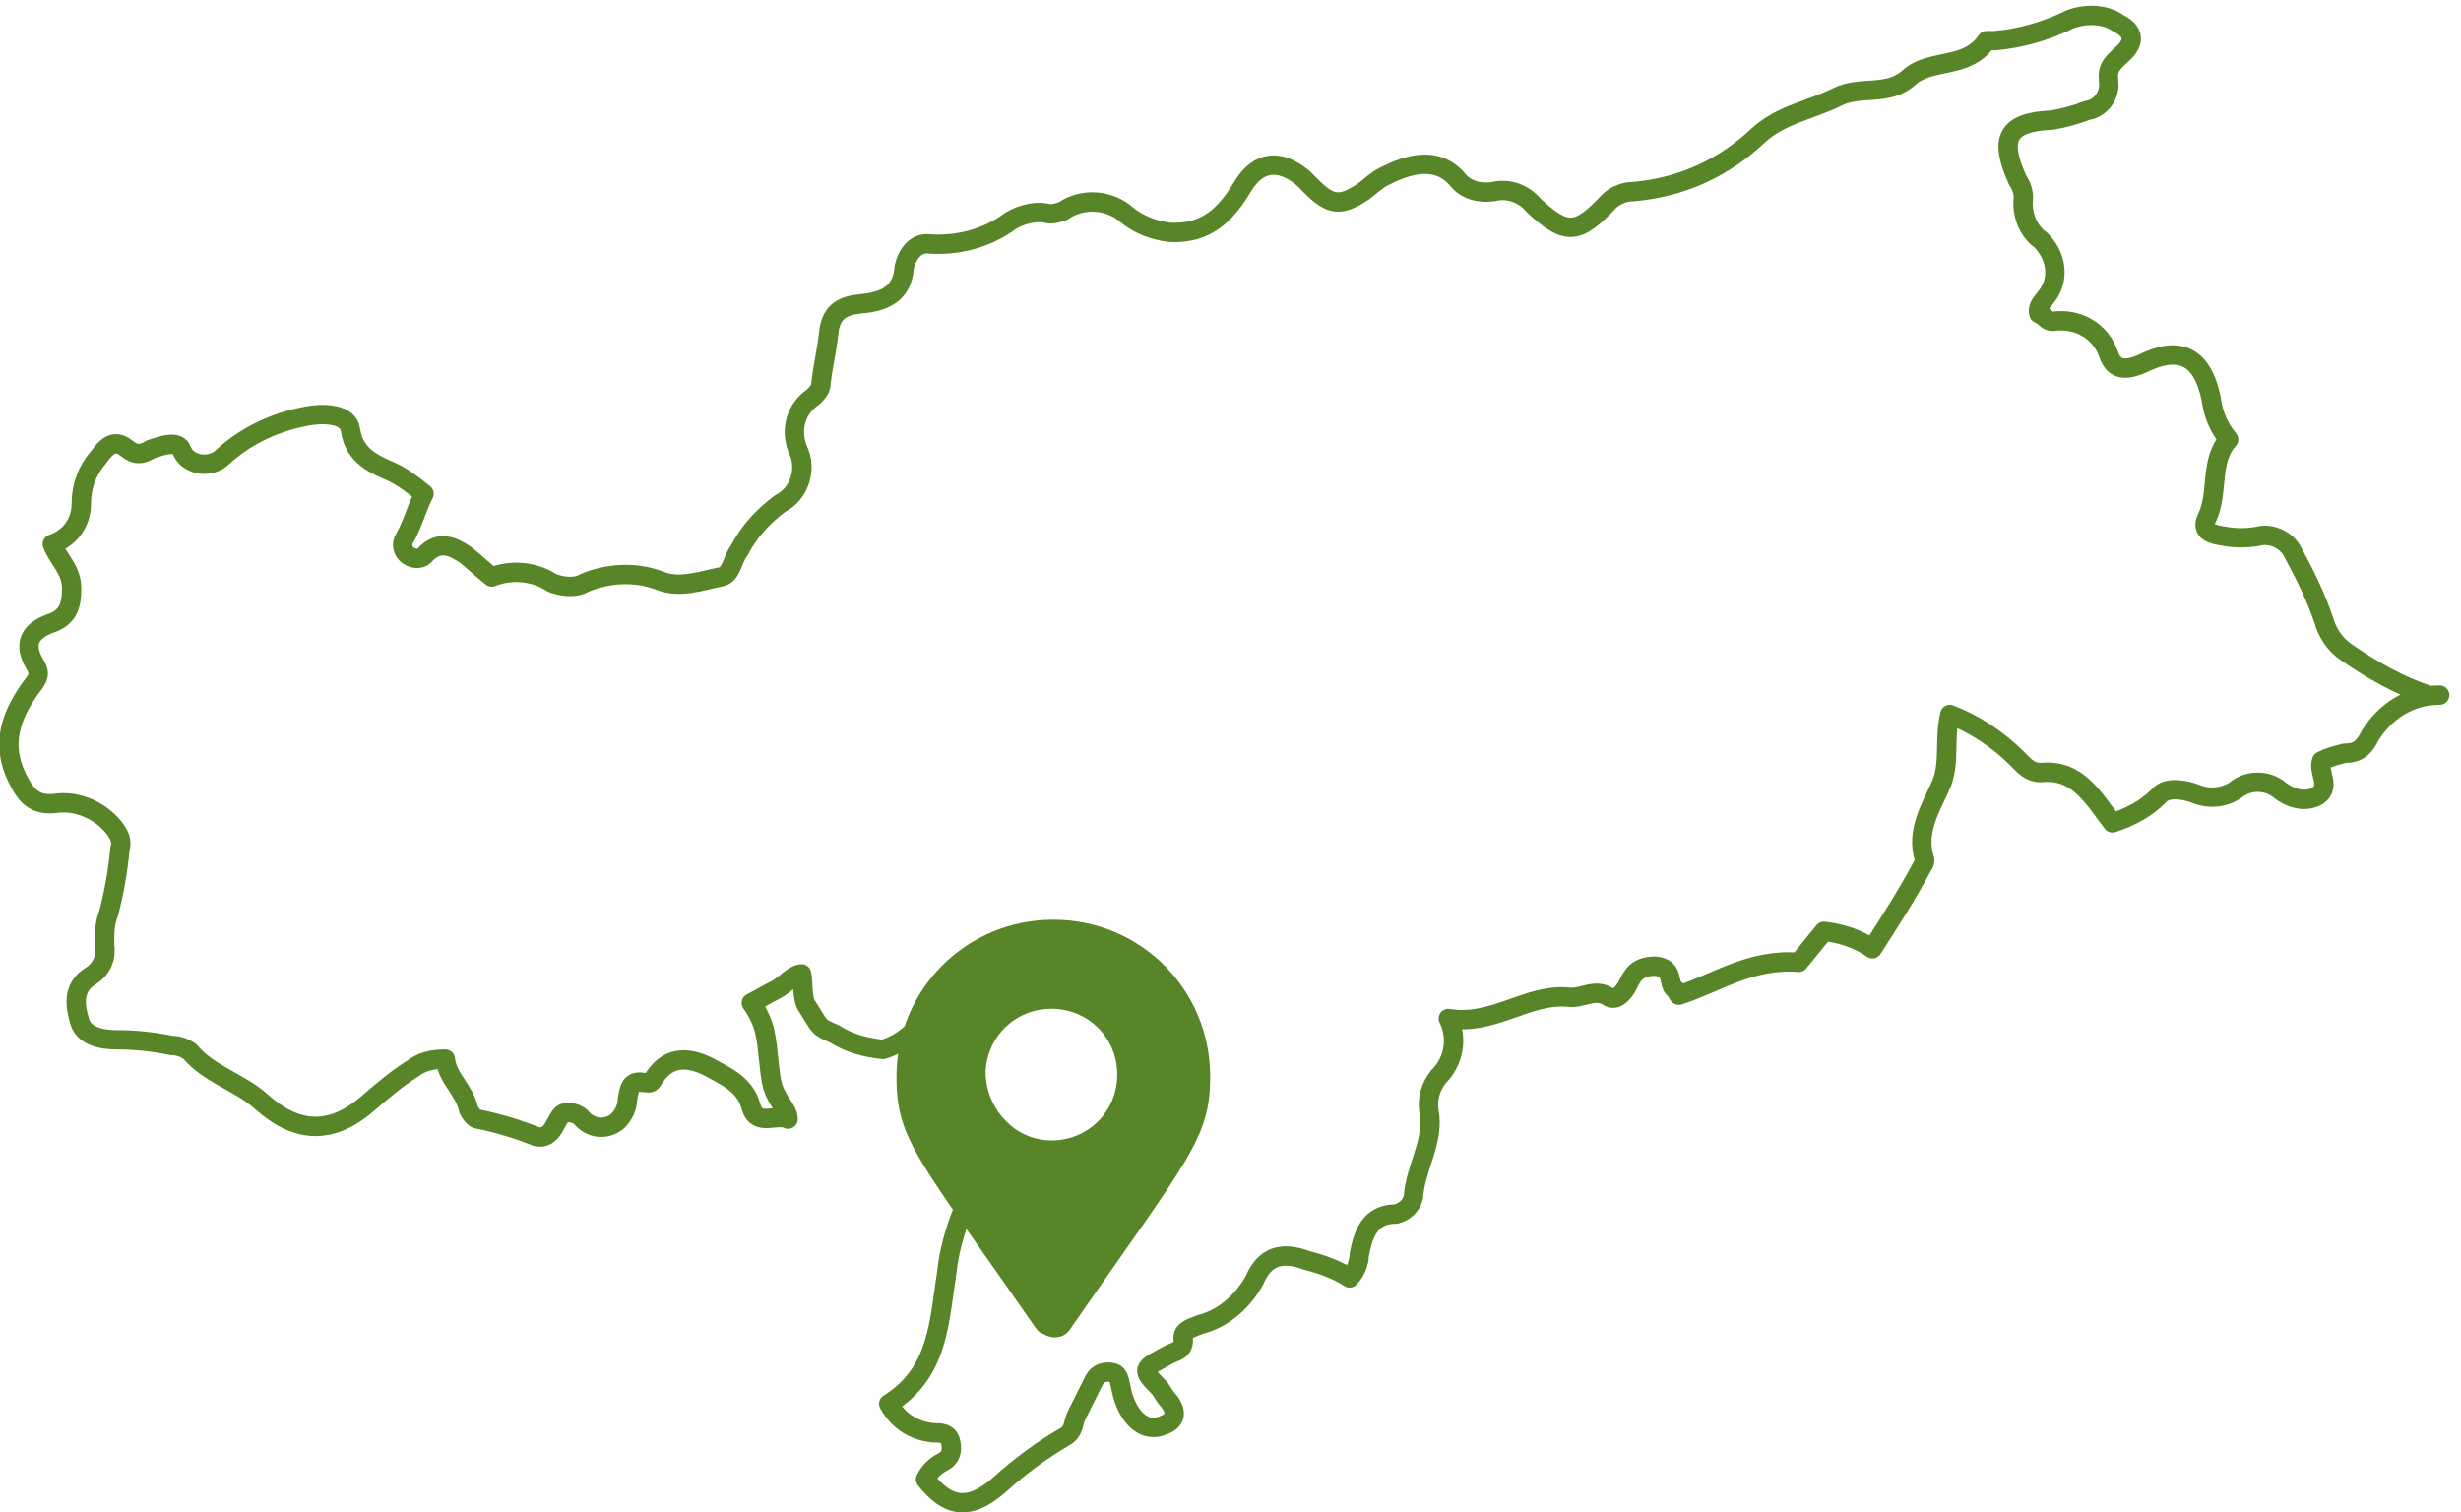 <?xml version="1.0" encoding="UTF-8"?>
<svg xmlns="http://www.w3.org/2000/svg" xmlns:xlink="http://www.w3.org/1999/xlink" version="1.1" id="Ebene_1" x="0px" y="0px" width="127.1px" height="78.1px" viewBox="0 0 127.1 78.1" xml:space="preserve">
<path id="Pfad_979" fill="none" stroke="#588527" stroke-linecap="round" stroke-linejoin="round" d="M125.4,35.9  c-1.5-0.5-2.9-1.3-4.2-2.2c-0.6-0.4-1-1-1.2-1.7c-0.4-1.2-1-2.4-1.6-3.5c-0.3-0.6-1.1-1-1.8-0.8c-0.6,0.1-1.1,0.1-1.7,0  s-1.3-0.2-0.9-1c0.6-1.3,0.1-2.9,1.1-4c-0.5-0.6-0.8-1.3-0.9-2.1c-0.5-2.4-1.8-2.7-3.6-1.8c-0.7,0.3-1.4,0.4-1.7-0.5  c-0.4-1.2-1.6-1.9-2.9-1.7c-0.3,0-0.4-0.3-0.7-0.4c-0.1-0.4,0.2-0.6,0.4-0.9c0.7-0.9,0.5-2.1-0.3-2.9c-0.7-0.5-1-1.4-0.9-2.2  c0-0.3-0.1-0.6-0.3-0.9c-1-2.2-0.5-3,1.8-3.1c0.6-0.1,1.3-0.3,1.8-0.5c0.7-0.1,1.2-0.8,1.1-1.5V4.1c-0.1-0.7,0.4-1,0.8-1.4  c0.7-0.7,0.3-1.2-0.3-1.5c-0.7-0.5-1.7-0.5-2.5-0.2c-1.2,0.6-2.6,1-3.9,1.1c-0.1,0-0.3,0-0.4,0c-1,1.5-2.9,0.9-4,1.9s-2.5,0.4-3.7,1  c-1.4,0.7-2.9,0.9-4.1,2c-1.8,1.7-4,2.7-6.5,2.9c-0.4,0-0.9,0.2-1.2,0.5c-1.6,1.7-2.2,1.8-3.9,0.2c-0.5-0.6-1.3-0.9-2.1-0.7  c-0.7,0.1-1.4-0.1-1.8-0.6c-1.1-1.3-2.6-0.8-3.8-0.2c-0.4,0.2-0.7,0.5-1.1,0.8c-1.2,0.8-1.7,0.7-2.7-0.3c-0.1-0.1-0.3-0.3-0.4-0.4  c-1.2-1-2.3-0.9-3.1,0.4c-0.9,1.5-1.9,2.5-3.8,2.4c-0.8-0.1-1.6-0.4-2.2-0.9c-0.9-0.8-2.3-0.9-3.3-0.2C54.6,11,54.3,11.1,54,11  c-0.6-0.1-1.3,0.1-1.8,0.4c-1.2,0.9-2.7,1.3-4.2,1.2c-0.8-0.1-1.2,0.7-1.3,1.2c-0.1,1.5-1.2,1.8-2.3,1.9c-1,0.1-1.5,0.5-1.6,1.5  c-0.1,0.9-0.3,1.7-0.4,2.6c0,0.3-0.2,0.5-0.4,0.7c-0.9,0.6-1.2,1.7-0.8,2.7c0.5,1,0.1,2.3-0.9,2.8c-0.8,0.6-1.6,1.4-2.1,2.4  c-0.4,0.5-0.4,1.3-1,1.4c-1,0.2-2.1,0.6-3.1,0.2c-1.3-0.5-2.7-0.4-3.9,0.1c-0.5,0.3-1.2,0.2-1.7,0c-0.9-0.6-2.1-0.7-3.1-0.3  c-0.4-0.3-0.8-0.7-1.3-1.1c-0.7-0.5-1.4-0.8-2.1-0.1c-0.2,0.3-0.6,0.3-0.9,0.1l0,0c-0.3-0.2-0.4-0.6-0.2-0.9c0.4-0.7,0.6-1.5,1-2.3  c-0.5-0.4-1-0.8-1.6-1.1c-0.9-0.4-2-0.8-2.2-2.2c-0.1-0.8-1.3-0.9-2.3-0.7c-1.6,0.3-3.1,1-4.3,2.1c-0.5,0.5-1.4,0.5-1.9,0  c-0.1-0.1-0.2-0.3-0.3-0.5C9,22.8,8.4,23,7.8,23.2c-0.5,0.3-0.8,0.3-1.2,0c-0.6-0.5-1-0.3-1.5,0.4c-0.6,0.7-0.9,1.5-0.9,2.4  c0,1-0.6,1.8-1.5,2.1c0.3,0.8,1,1.3,1,2.3c0,0.9-0.2,1.5-1.1,1.8c-1.1,0.4-1.4,1.1-0.8,2.1C2.1,34.8,2,35,1.6,35.5  c-1,1.4-1.6,2.9-0.7,4.7c0.4,0.8,0.8,1.4,1.9,1.3C4,41.3,5.3,41.9,6,42.9c0.2,0.3,0.3,0.6,0.2,0.9c-0.1,1.1-0.3,2.3-0.6,3.4  c-0.2,0.5-0.2,1-0.2,1.6c0.1,0.6-0.1,1.2-0.7,1.6c-1,0.6-0.8,1.6-0.6,2.3c0.2,0.8,1.1,1,1.9,1c1,0,1.9,0.1,2.9,0.3  c0.3,0,0.6,0.1,0.9,0.3c1,1.2,2.6,1.6,3.7,2.6c1.9,1.7,3.7,1.7,5.6,0c0.7-0.6,1.4-1.2,2.2-1.7c0.5-0.4,1.1-0.5,1.7-0.5  c0.1,1,1,1.6,1.2,2.6c0.1,0.2,0.3,0.5,0.5,0.5c1,0.2,2,0.5,3,0.9c0.9,0.2,1-1,1.4-1.2c0.3-0.1,0.7,0,0.9,0.2  c0.5,0.6,1.3,0.7,1.9,0.2c0.3-0.3,0.5-0.7,0.5-1.1c0.1-0.5,0.1-1,0.8-0.9c0.2,0,0.4,0.1,0.5-0.1c0.7-1.2,1.7-1.3,2.9-0.7  c0.9,0.5,1.9,0.9,2.2,2.1c0.3,1,1.3,0.3,1.9,0.6c0-0.5-0.5-0.8-0.8-1.7c-0.2-0.8-0.2-1.9-0.4-2.8c-0.1-0.5-0.4-1.1-0.7-1.5  c0.4-0.2,0.9-0.5,1.3-0.7c0.4-0.2,0.9-0.8,1.3-0.8c0.1,0.5,0,1.3,0.3,1.7c0.7,1.1,0.5,1,1.4,1.4c0.8,0.5,1.6,0.7,2.5,0.8  c1-0.3,1.8-1,2.3-1.9c1.9,1.3,2.8,3.8,2.1,6.1c-0.3,1.1-0.8,2,0,3c0.4,0.5-0.1,0.8-0.3,1.2c-0.4,1-0.7,2.1-0.8,3.1  c-0.4,2.5-0.4,5.2-3,6.8c0.5,0.9,1.3,1.4,2.3,1.5c0.4,0,0.8,0,0.9,0.5c0.1,0.4,0,0.8-0.4,1S48,76,47.8,76.4c1.1,1.4,2.2,1.7,3.8,0.3  c1.1-1,2.2-1.8,3.4-2.5c0.5-0.3,0.4-0.7,0.6-1.1c0.3-0.6,0.6-1.2,0.9-1.8c0.2-0.4,0.6-0.5,1-0.4c0.3,0.1,0.3,0.4,0.4,0.8  c0.2,1.1,0.9,2.2,1.9,2c0.8-0.2,1.1-0.6,0.6-1.3c-0.2-0.2-0.3-0.4-0.5-0.7c-1-1-0.9-1,0.4-1.7c0.3-0.2,0.9-0.2,0.8-0.9  c0-0.4,0.4-0.5,0.9-0.7c1.2-0.3,2.2-1.2,2.8-2.3c0.5-1.2,1.4-1.5,2.7-1c0.8,0.2,1.6,0.5,2.2,0.9c0.3-0.3,0.5-0.8,0.5-1.2  c0.2-1,0.5-2.1,1.9-2.1c0.4-0.1,0.8-0.4,0.9-0.9c0.1-1.5,1.1-2.9,0.8-4.4c-0.1-0.7,0.1-1.3,0.5-1.8c0.8-0.8,1-2,0.5-3  c2.3,0.4,4.1-1.3,6.2-1.1c0.7,0.1,1.4-0.5,2.1,0c0.4,0.2,0.7-0.2,0.9-0.5c0.3-0.6,0.5-1.1,1.5-1.1c1,0.1,0.6,0.9,1,1.2  c0.1,0,0.1,0.2,0.2,0.3c1.9-0.6,3.7-1.9,6.2-1.7l1.3-1.6c0.9,0.1,1.8,0.4,2.5,0.9c0.9-1.4,1.8-2.8,2.6-4.3c0.1-0.1,0.1-0.2,0.1-0.3  c-0.5-1.5,0.4-2.8,0.9-4c0.4-1.1,0.1-2.2,0.4-3.5c1.3,0.5,2.5,1.3,3.5,2.3c0.3,0.3,0.6,0.7,1.2,0.7c1.9-0.2,2.7,1.3,3.7,2.6  c0.9-0.3,1.7-0.7,2.4-1.4c0.4-0.5,1.4-0.3,1.9-0.1c0.7,0.3,1.6,0.2,2.2-0.3c0.6-0.4,1.4-0.4,2,0c0.6,0.5,1.4,0.8,2.1,0.4  c0.7-0.5,0-1.2,0.2-1.8c0.4-0.2,0.8-0.3,1.2-0.4c0.7,0,1-0.3,1.3-0.9c0.8-1.3,2.1-2.1,3.6-2.1"></path>
<path id="map-marker-alt" fill="#588527" d="M53.5,68.6c-6.1-8.8-7.2-9.7-7.2-13c0-4.5,3.6-8.1,8.1-8.1s8.1,3.6,8.1,8.1  c0,3.2-1.1,4.2-7.2,13c-0.3,0.5-0.9,0.6-1.4,0.3C53.6,68.8,53.6,68.7,53.5,68.6L53.5,68.6z M54.3,58.9c1.9,0,3.4-1.5,3.4-3.4  s-1.5-3.4-3.4-3.4s-3.4,1.5-3.4,3.4C51,57.4,52.5,58.9,54.3,58.9L54.3,58.9z"></path>
</svg>
